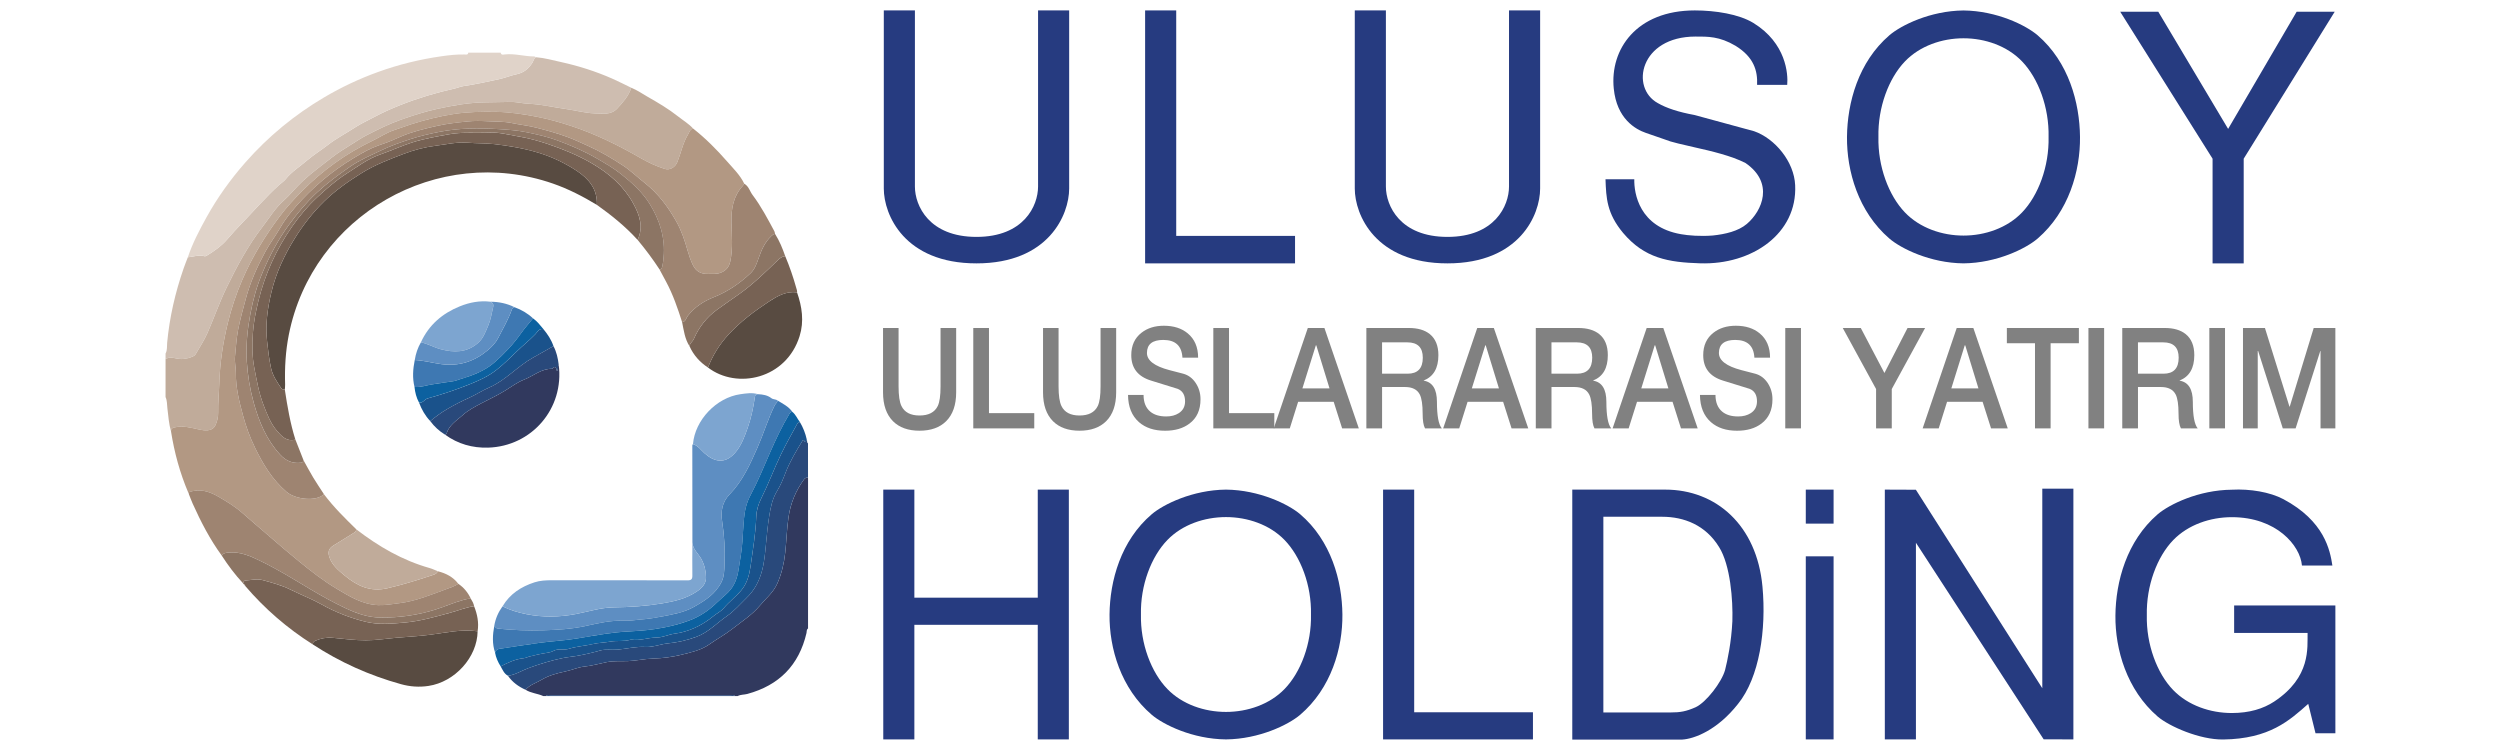<?xml version="1.0" encoding="utf-8"?>
<!-- Generator: Adobe Illustrator 16.0.0, SVG Export Plug-In . SVG Version: 6.00 Build 0)  -->
<!DOCTYPE svg PUBLIC "-//W3C//DTD SVG 1.1//EN" "http://www.w3.org/Graphics/SVG/1.1/DTD/svg11.dtd">
<svg version="1.1" id="Layer_1" xmlns="http://www.w3.org/2000/svg" xmlns:xlink="http://www.w3.org/1999/xlink" x="0px" y="0px"
	 width="240px" height="72px" viewBox="0 0 240 72" enable-background="new 0 0 240 72" xml:space="preserve">
<path fill-rule="evenodd" clip-rule="evenodd" fill="#263B80" d="M84.845,1v17.102c0,2.511,1.97,7.182,8.898,7.182
	c6.927,0,8.897-4.671,8.897-7.182V1h-2.986v16.912c0,1.842-1.366,4.83-5.911,4.83c-4.545,0-5.911-2.987-5.911-4.83V1H84.845z"/>
<polygon fill-rule="evenodd" clip-rule="evenodd" fill="#263B80" points="109.931,1 109.931,25.284 124.324,25.284 124.324,22.646 
	112.917,22.646 112.917,1 "/>
<path fill-rule="evenodd" clip-rule="evenodd" fill="#263B80" d="M130.059,1v17.102c0,2.511,1.969,7.182,8.897,7.182
	c6.927,0,8.897-4.671,8.897-7.182V1h-2.988v16.912c0,1.842-1.367,4.83-5.909,4.83c-4.545,0-5.91-2.987-5.91-4.83V1H130.059z"/>
<path fill-rule="evenodd" clip-rule="evenodd" fill="#263B80" d="M171.572,8.15c0.097-1.049-0.096-4.004-3.24-5.942
	C166.933,1.35,164.645,1,162.707,1c-5.625,0-8.167,3.75-7.786,7.5c0.286,2.892,2.066,3.908,3.082,4.258
	c3.114,1.048,1.589,0.667,4.735,1.398c1.557,0.35,3.463,0.795,4.83,1.493c2.766,1.907,1.621,4.577,0.129,5.848
	c-0.828,0.699-2.067,0.985-3.275,1.112c-1.175,0.095-2.351,0-3.05-0.127c-4.003-0.7-4.512-3.909-4.48-5.275h-2.764
	c0.063,1.812,0.128,3.273,1.685,5.148c2.064,2.447,4.353,2.828,7.402,2.924c4.989,0.159,9.343-2.86,9.12-7.5
	c-0.095-2.256-1.938-4.481-3.939-5.181c-1.907-0.508-3.814-1.048-5.722-1.557c-1.557-0.286-2.7-0.666-3.526-1.144
	c-2.67-1.462-1.716-6.387,3.623-6.387c1.176,0,2.288-0.032,3.845,0.889c1.748,1.08,2.128,2.383,2.065,3.75H171.572z"/>
<path fill-rule="evenodd" clip-rule="evenodd" fill="#263B80" d="M188.496,3.675L188.496,3.675c2.065,0,4.196,0.73,5.625,2.224
	c1.558,1.622,2.605,4.418,2.542,7.246c0.063,2.828-0.984,5.625-2.542,7.246c-1.429,1.494-3.56,2.224-5.625,2.224
	s-4.195-0.73-5.625-2.224c-1.557-1.621-2.604-4.417-2.542-7.246c-0.063-2.828,0.985-5.624,2.542-7.246
	C184.301,4.405,186.431,3.675,188.496,3.675 M188.496,1.005c-3.21,0.032-6.006,1.431-7.117,2.384
	c-2.987,2.573-4.036,6.482-4.068,9.755c-0.03,3.274,1.081,7.182,4.068,9.755c1.111,0.954,3.907,2.352,7.117,2.384
	c3.21-0.032,6.007-1.43,7.118-2.384c2.987-2.574,4.1-6.481,4.067-9.755c-0.032-3.273-1.08-7.182-4.067-9.755
	C194.503,2.436,191.706,1.038,188.496,1.005z"/>
<polygon fill-rule="evenodd" clip-rule="evenodd" fill="#263B80" points="203.54,1.126 212.407,15.235 212.407,25.284 
	215.395,25.284 215.395,15.235 224.132,1.126 220.479,1.126 213.9,12.375 207.195,1.126 "/>
<polygon fill-rule="evenodd" clip-rule="evenodd" fill="#263B80" points="99.625,70.983 102.609,70.983 102.609,47.003 
	99.625,47.003 99.625,57.377 87.779,57.377 87.779,47.003 84.794,47.003 84.794,70.983 87.779,70.983 87.779,59.982 99.625,59.982 
	"/>
<path fill-rule="evenodd" clip-rule="evenodd" fill="#263B80" d="M117.693,49.64L117.693,49.64c2.064,0,4.192,0.722,5.621,2.196
	c1.556,1.602,2.604,4.364,2.54,7.157c0.063,2.794-0.984,5.556-2.54,7.156c-1.429,1.476-3.557,2.196-5.621,2.196
	c-2.065,0-4.192-0.721-5.621-2.196c-1.556-1.601-2.604-4.362-2.541-7.156c-0.063-2.793,0.985-5.556,2.541-7.157
	C113.5,50.361,115.628,49.64,117.693,49.64 M117.693,47.003c-3.208,0.032-6.002,1.413-7.114,2.354
	c-2.984,2.542-4.032,6.402-4.064,9.636c-0.031,3.232,1.081,7.094,4.064,9.636c1.111,0.941,3.906,2.323,7.114,2.354
	c3.207-0.031,6.001-1.413,7.114-2.354c2.984-2.542,4.096-6.403,4.064-9.636c-0.031-3.233-1.08-7.094-4.064-9.636
	C123.694,48.416,120.899,47.035,117.693,47.003z"/>
<polygon fill-rule="evenodd" clip-rule="evenodd" fill="#263B80" points="132.775,47.003 132.775,70.983 147.163,70.983 
	147.163,68.378 135.762,68.378 135.762,47.003 "/>
<path fill-rule="evenodd" clip-rule="evenodd" fill="#263B80" d="M159.575,49.609L159.575,49.609c2.064,0,4.161,0.784,5.462,2.918
	c1.08,1.727,1.334,5.07,1.271,7.11c-0.095,2.009-0.476,3.799-0.699,4.678c-0.317,1.161-1.81,3.106-2.825,3.578
	c-0.922,0.408-1.492,0.502-2.383,0.502h-6.478V49.609H159.575z M161.481,71c1.144-0.063,3.365-0.879,5.366-3.421
	c2.064-2.543,2.732-7.142,2.351-11.253c-0.54-5.901-4.446-9.323-9.337-9.323h-8.922V71H161.481z"/>
<path fill-rule="evenodd" clip-rule="evenodd" fill="#263B80" d="M176.024,47.003L176.024,47.003h-2.668v3.265h2.668V47.003z
	 M176.024,53.407h-2.668v17.576h2.668V53.407z"/>
<polygon fill-rule="evenodd" clip-rule="evenodd" fill="#263B80" points="199.045,70.983 199.045,46.912 196.06,46.912 
	196.06,66.07 183.924,47.015 180.943,47.003 180.943,70.983 183.929,70.983 183.929,52.104 196.19,70.973 "/>
<path fill-rule="evenodd" clip-rule="evenodd" fill="#263B80" d="M214.477,60.759h7.051c-0.033,1.412,0.349,4.237-3.207,6.592
	c-1.049,0.689-2.383,1.099-4.065,1.099c-2.064,0-4.192-0.723-5.623-2.198c-1.555-1.6-2.602-4.394-2.538-7.186
	c-0.063-2.826,0.983-5.619,2.538-7.221c1.431-1.476,3.559-2.197,5.623-2.197c4.287,0,6.574,2.73,6.731,4.646h2.922
	c-0.223-1.476-0.762-4.27-4.7-6.372c-1.302-0.689-3.207-1.004-4.953-0.91c-3.209,0.032-6.002,1.412-7.113,2.354
	c-2.984,2.575-4.033,6.466-4.063,9.73c-0.033,3.232,1.079,7.126,4.063,9.698c1.111,0.942,4.031,2.229,6.287,2.198
	c4.445-0.063,6.353-1.82,8.161-3.421l0.699,2.824h1.906V58.122h-9.719V60.759z"/>
<path fill-rule="evenodd" clip-rule="evenodd" fill="#818181" d="M84.771,37.663v-6.176h1.492v5.609c0,0.875,0.092,1.501,0.275,1.88
	c0.297,0.608,0.875,0.912,1.735,0.912c0.872,0,1.455-0.304,1.752-0.912c0.178-0.368,0.267-0.995,0.267-1.88v-5.609h1.5v6.176
	c0,1.21-0.321,2.134-0.965,2.775c-0.614,0.607-1.464,0.91-2.554,0.91c-1.087,0-1.936-0.303-2.545-0.91
	C85.091,39.797,84.771,38.873,84.771,37.663"/>
<polygon fill-rule="evenodd" clip-rule="evenodd" fill="#818181" points="93.435,41.125 93.435,31.487 94.941,31.487 94.941,39.661 
	99.289,39.661 99.289,41.125 "/>
<path fill-rule="evenodd" clip-rule="evenodd" fill="#818181" d="M100.131,37.663v-6.176h1.491v5.609
	c0,0.875,0.093,1.501,0.276,1.88c0.296,0.608,0.875,0.912,1.735,0.912c0.871,0,1.456-0.304,1.752-0.912
	c0.179-0.368,0.268-0.995,0.268-1.88v-5.609h1.499v6.176c0,1.21-0.322,2.134-0.964,2.775c-0.614,0.607-1.465,0.91-2.554,0.91
	c-1.086,0-1.936-0.303-2.545-0.91C100.45,39.797,100.131,38.873,100.131,37.663"/>
<path fill-rule="evenodd" clip-rule="evenodd" fill="#818181" d="M108.291,37.915h1.491c0,0.708,0.213,1.238,0.639,1.597
	c0.371,0.311,0.882,0.467,1.536,0.467c0.479,0,0.883-0.105,1.208-0.317c0.401-0.257,0.602-0.635,0.602-1.137
	c0-0.601-0.234-0.999-0.705-1.195c-0.026-0.011-0.878-0.276-2.561-0.793c-1.267-0.39-1.899-1.204-1.899-2.441
	c0-0.93,0.329-1.649,0.986-2.156c0.569-0.446,1.284-0.669,2.145-0.669c0.935,0,1.697,0.242,2.285,0.728
	c0.668,0.551,1.002,1.331,1.002,2.34h-1.506c-0.06-1.137-0.673-1.706-1.841-1.706c-1.043,0-1.566,0.418-1.566,1.253
	c0,0.719,0.721,1.268,2.159,1.646c0.228,0.062,0.668,0.176,1.322,0.343c0.494,0.134,0.895,0.432,1.201,0.895
	c0.307,0.462,0.46,0.982,0.46,1.563c0,1.025-0.354,1.803-1.062,2.332c-0.603,0.457-1.382,0.685-2.337,0.685
	c-1.039,0-1.872-0.272-2.5-0.818C108.654,39.923,108.3,39.052,108.291,37.915"/>
<polygon fill-rule="evenodd" clip-rule="evenodd" fill="#818181" points="116.479,41.125 116.479,31.487 117.985,31.487 
	117.985,39.661 122.334,39.661 122.334,41.125 "/>
<path fill-rule="evenodd" clip-rule="evenodd" fill="#818181" d="M122.278,41.125L122.278,41.125l3.272-9.638h1.595l3.302,9.638
	h-1.602l-0.81-2.55h-3.415l-0.8,2.55H122.278z M126.321,33.151l-1.291,4.137h2.605l-1.271-4.137H126.321z"/>
<path fill-rule="evenodd" clip-rule="evenodd" fill="#818181" d="M131.171,41.125L131.171,41.125v-9.638h4.089
	c0.841,0,1.504,0.193,1.989,0.577c0.557,0.446,0.837,1.124,0.837,2.031c0,1.249-0.469,2.059-1.409,2.432v0.017
	c0.846,0.14,1.269,0.818,1.269,2.04c0,1.318,0.156,2.167,0.468,2.541h-1.611c-0.152-0.274-0.229-0.745-0.229-1.413
	c0-0.864-0.092-1.478-0.274-1.84c-0.248-0.479-0.719-0.718-1.417-0.718h-2.203v3.971H131.171z M132.678,32.866v3.009h2.448
	c0.975,0,1.463-0.513,1.463-1.537c0-0.981-0.496-1.472-1.485-1.472H132.678z"/>
<path fill-rule="evenodd" clip-rule="evenodd" fill="#818181" d="M138.543,41.125L138.543,41.125l3.272-9.638h1.594l3.304,9.638
	h-1.604l-0.808-2.55h-3.414l-0.802,2.55H138.543z M142.586,33.151l-1.291,4.137h2.604l-1.269-4.137H142.586z"/>
<path fill-rule="evenodd" clip-rule="evenodd" fill="#818181" d="M147.436,41.125L147.436,41.125v-9.638h4.088
	c0.841,0,1.504,0.193,1.99,0.577c0.559,0.446,0.837,1.124,0.837,2.031c0,1.249-0.469,2.059-1.408,2.432v0.017
	c0.846,0.14,1.269,0.818,1.269,2.04c0,1.318,0.156,2.167,0.467,2.541h-1.61c-0.152-0.274-0.228-0.745-0.228-1.413
	c0-0.864-0.095-1.478-0.277-1.84c-0.245-0.479-0.719-0.718-1.418-0.718h-2.203v3.971H147.436z M148.941,32.866v3.009h2.45
	c0.973,0,1.462-0.513,1.462-1.537c0-0.981-0.496-1.472-1.484-1.472H148.941z"/>
<path fill-rule="evenodd" clip-rule="evenodd" fill="#818181" d="M154.809,41.125L154.809,41.125l3.272-9.638h1.596l3.301,9.638
	h-1.604l-0.809-2.55h-3.412l-0.802,2.55H154.809z M158.852,33.151l-1.29,4.137h2.604l-1.268-4.137H158.852z"/>
<path fill-rule="evenodd" clip-rule="evenodd" fill="#818181" d="M163.196,37.915h1.491c0,0.708,0.213,1.238,0.639,1.597
	c0.371,0.311,0.883,0.467,1.536,0.467c0.48,0,0.882-0.105,1.21-0.317c0.4-0.257,0.599-0.635,0.599-1.137
	c0-0.601-0.232-0.999-0.703-1.195c-0.024-0.011-0.878-0.276-2.561-0.793c-1.267-0.39-1.898-1.204-1.898-2.441
	c0-0.93,0.329-1.649,0.986-2.156c0.568-0.446,1.283-0.669,2.146-0.669c0.935,0,1.694,0.242,2.284,0.728
	c0.669,0.551,1.001,1.331,1.001,2.34h-1.505c-0.059-1.137-0.674-1.706-1.841-1.706c-1.043,0-1.565,0.418-1.565,1.253
	c0,0.719,0.72,1.268,2.159,1.646c0.228,0.062,0.668,0.176,1.321,0.343c0.495,0.134,0.896,0.432,1.203,0.895
	c0.305,0.462,0.458,0.982,0.458,1.563c0,1.025-0.354,1.803-1.061,2.332c-0.604,0.457-1.382,0.685-2.337,0.685
	c-1.04,0-1.872-0.272-2.501-0.818C163.559,39.923,163.207,39.052,163.196,37.915"/>
<rect x="171.385" y="31.487" fill-rule="evenodd" clip-rule="evenodd" fill="#818181" width="1.507" height="9.638"/>
<polygon fill-rule="evenodd" clip-rule="evenodd" fill="#818181" points="180.104,41.125 180.104,37.347 176.904,31.487 
	178.635,31.487 180.905,35.808 183.124,31.487 184.809,31.487 181.61,37.347 181.61,41.125 "/>
<path fill-rule="evenodd" clip-rule="evenodd" fill="#818181" d="M184.574,41.125L184.574,41.125l3.271-9.638h1.596l3.303,9.638
	h-1.603l-0.81-2.55h-3.414l-0.8,2.55H184.574z M188.617,33.151l-1.291,4.137h2.605l-1.268-4.137H188.617z"/>
<polygon fill-rule="evenodd" clip-rule="evenodd" fill="#818181" points="192.658,32.951 192.658,31.487 199.573,31.487 
	199.573,32.951 196.858,32.951 196.858,41.125 195.359,41.125 195.359,32.951 "/>
<rect x="200.49" y="31.487" fill-rule="evenodd" clip-rule="evenodd" fill="#818181" width="1.506" height="9.638"/>
<path fill-rule="evenodd" clip-rule="evenodd" fill="#818181" d="M203.737,41.125L203.737,41.125v-9.638h4.088
	c0.84,0,1.504,0.193,1.988,0.577c0.561,0.446,0.84,1.124,0.84,2.031c0,1.249-0.471,2.059-1.41,2.432v0.017
	c0.845,0.14,1.269,0.818,1.269,2.04c0,1.318,0.155,2.167,0.468,2.541h-1.611c-0.152-0.274-0.229-0.745-0.229-1.413
	c0-0.864-0.092-1.478-0.274-1.84c-0.247-0.479-0.72-0.718-1.418-0.718h-2.202v3.971H203.737z M205.244,32.866v3.009h2.447
	c0.974,0,1.462-0.513,1.462-1.537c0-0.981-0.494-1.472-1.482-1.472H205.244z"/>
<rect x="212.096" y="31.487" fill-rule="evenodd" clip-rule="evenodd" fill="#818181" width="1.506" height="9.638"/>
<polygon fill-rule="evenodd" clip-rule="evenodd" fill="#818181" points="215.326,41.125 215.326,31.487 217.434,31.487 
	219.786,39.034 219.816,39.034 222.116,31.487 224.195,31.487 224.195,41.125 222.771,41.125 222.771,33.694 222.747,33.694 
	220.379,41.125 219.148,41.125 216.781,33.694 216.743,33.694 216.743,41.125 "/>
<path fill-rule="evenodd" clip-rule="evenodd" fill="#31395E" d="M52.153,66.822c-0.548-0.251-1.178-0.272-1.697-0.604
	c0.402-0.483,1.007-0.646,1.52-0.953c0.697-0.42,1.497-0.638,2.265-0.797c0.637-0.131,1.225-0.414,1.895-0.482
	c0.702-0.071,1.416-0.285,2.122-0.423c0.655-0.129,1.351-0.068,2.028-0.097c0.802-0.032,1.58-0.218,2.385-0.241
	c0.955-0.027,1.912-0.155,2.849-0.394c0.895-0.227,1.796-0.421,2.57-0.968c0.731-0.518,1.519-0.942,2.23-1.5
	c0.913-0.715,1.901-1.347,2.646-2.242c0.573-0.689,1.283-1.244,1.67-2.132c0.416-0.953,0.637-1.936,0.746-2.925
	c0.125-1.138,0.152-2.288,0.319-3.428c0.196-1.334,0.694-2.531,1.486-3.615c0.096-0.131,0.225-0.187,0.385-0.173
	c0,4.828,0,9.657,0,14.486c-0.16,0.105-0.115,0.29-0.148,0.435c-0.721,3.093-2.632,5.022-5.683,5.85
	c-0.305,0.082-0.635,0.046-0.923,0.203c-0.089,0-0.178,0-0.267,0c-0.113-0.146-0.273-0.086-0.413-0.086
	c-5.769-0.003-11.537-0.003-17.305,0c-0.14,0-0.3-0.06-0.412,0.086C52.331,66.822,52.242,66.822,52.153,66.822z"/>
<path fill-rule="evenodd" clip-rule="evenodd" fill="#CEBDB0" d="M15.894,33.939c0.179-0.322,0.12-0.691,0.152-1.028
	c0.228-2.448,0.776-4.819,1.579-7.137c0.125-0.362,0.271-0.717,0.406-1.075c0.534-0.042,1.056-0.271,1.606-0.101
	c0.068,0.021,0.174-0.035,0.247-0.08c0.698-0.431,1.376-0.903,1.91-1.523c0.45-0.523,0.912-1.037,1.39-1.529
	c1.203-1.237,2.329-2.551,3.608-3.713c0.207-0.188,0.458-0.339,0.628-0.554c0.577-0.726,1.366-1.207,2.054-1.799
	c0.628-0.54,1.355-0.983,2.009-1.494c0.809-0.631,1.713-1.091,2.559-1.649c0.586-0.387,1.237-0.677,1.856-1.012
	c0.818-0.441,1.67-0.816,2.52-1.154c1.693-0.674,3.445-1.2,5.23-1.594c0.287-0.063,0.563-0.191,0.852-0.234
	c1.192-0.179,2.368-0.431,3.543-0.695c0.515-0.116,1.01-0.332,1.51-0.431c0.729-0.145,1.186-0.543,1.552-1.108
	c0.114-0.175,0.134-0.413,0.336-0.538c0.834,0.065,1.636,0.292,2.45,0.472c1.672,0.369,3.293,0.886,4.859,1.573
	c0.627,0.275,1.236,0.591,1.853,0.888c-0.255,0.793-0.805,1.4-1.347,1.988c-0.594,0.645-1.422,0.5-2.192,0.47
	c-0.914-0.036-1.796-0.289-2.699-0.413c-1.2-0.164-2.379-0.462-3.598-0.509c-0.6-0.023-1.199-0.196-1.795-0.178
	c-0.773,0.023-1.552,0.034-2.321,0.041c-1.592,0.014-3.132,0.291-4.669,0.627c-1.195,0.262-2.359,0.632-3.512,1.044
	c-1.104,0.394-2.156,0.916-3.191,1.443c-0.5,0.255-1.008,0.578-1.498,0.895c-0.64,0.413-1.311,0.803-1.898,1.269
	c-0.938,0.744-1.918,1.438-2.803,2.262c-0.665,0.619-1.219,1.333-1.896,1.938c-0.782,0.698-1.324,1.616-1.963,2.442
	c-1.402,1.812-2.479,3.822-3.476,5.88c-0.683,1.409-1.197,2.886-1.82,4.319c-0.319,0.733-0.762,1.387-1.154,2.073
	c-0.054,0.094-0.17,0.169-0.274,0.213c-0.482,0.207-0.967,0.302-1.507,0.193c-0.35-0.07-0.742-0.18-1.096,0.049
	C15.894,34.295,15.894,34.117,15.894,33.939z"/>
<path fill-rule="evenodd" clip-rule="evenodd" fill="#E0D3C9" d="M51.442,5.492c-0.202,0.125-0.223,0.362-0.336,0.538
	c-0.366,0.564-0.822,0.963-1.552,1.108c-0.5,0.099-0.995,0.315-1.51,0.431c-1.175,0.265-2.352,0.516-3.543,0.695
	c-0.289,0.043-0.564,0.171-0.852,0.234c-1.786,0.394-3.538,0.92-5.23,1.594c-0.85,0.338-1.702,0.713-2.52,1.154
	c-0.619,0.334-1.27,0.625-1.856,1.012c-0.846,0.558-1.75,1.018-2.559,1.649c-0.654,0.511-1.381,0.954-2.009,1.494
	c-0.688,0.592-1.478,1.073-2.054,1.799c-0.171,0.215-0.421,0.366-0.628,0.554c-1.279,1.163-2.405,2.476-3.608,3.713
	c-0.478,0.492-0.94,1.006-1.39,1.529c-0.534,0.621-1.212,1.092-1.91,1.523c-0.073,0.045-0.179,0.101-0.247,0.08
	c-0.551-0.17-1.072,0.059-1.606,0.101c0.451-1.351,1.112-2.606,1.796-3.844c1.046-1.889,2.302-3.638,3.729-5.261
	c2.191-2.491,4.719-4.571,7.578-6.257c1.647-0.972,3.37-1.781,5.164-2.429c1.969-0.711,3.995-1.21,6.072-1.506
	c0.747-0.106,1.49-0.192,2.245-0.171c0.137,0.004,0.314,0.053,0.339-0.175c1.037,0,2.074,0,3.111,0
	c0.041,0.25,0.245,0.187,0.385,0.17c0.959-0.11,1.889,0.198,2.84,0.192C51.341,5.417,51.392,5.466,51.442,5.492z"/>
<path fill-rule="evenodd" clip-rule="evenodd" fill="#C0AB9A" d="M15.894,34.473c0.354-0.229,0.746-0.119,1.096-0.049
	c0.54,0.108,1.025,0.013,1.507-0.193c0.104-0.044,0.22-0.12,0.274-0.213c0.393-0.686,0.835-1.339,1.154-2.073
	c0.624-1.433,1.138-2.911,1.82-4.319c0.997-2.058,2.074-4.068,3.476-5.88c0.639-0.826,1.181-1.744,1.963-2.442
	c0.677-0.604,1.232-1.319,1.896-1.938c0.885-0.825,1.864-1.519,2.803-2.262c0.588-0.466,1.258-0.856,1.898-1.269
	c0.49-0.316,0.998-0.639,1.498-0.895c1.035-0.528,2.087-1.049,3.191-1.443c1.152-0.412,2.317-0.782,3.512-1.044
	c1.538-0.337,3.078-0.613,4.669-0.627c0.77-0.007,1.548-0.018,2.321-0.041c0.596-0.018,1.195,0.155,1.795,0.178
	c1.219,0.047,2.398,0.345,3.598,0.509c0.902,0.124,1.785,0.377,2.699,0.413c0.77,0.03,1.599,0.174,2.192-0.47
	c0.542-0.588,1.092-1.195,1.347-1.988c0.564,0.221,1.055,0.572,1.577,0.869c1.005,0.571,1.999,1.157,2.905,1.874
	c0.49,0.388,1.037,0.708,1.461,1.178c-0.316,0.059-0.37,0.354-0.501,0.571c-0.492,0.813-0.665,1.751-1.013,2.621
	c-0.218,0.544-0.74,0.83-1.229,0.674c-0.815-0.26-1.578-0.619-2.323-1.048c-2.12-1.22-4.31-2.299-6.64-3.068
	c-1.071-0.353-2.155-0.661-3.263-0.879c-1.3-0.256-2.606-0.452-3.936-0.478c-1.36-0.026-2.721-0.002-4.063,0.204
	c-1.379,0.212-2.736,0.554-4.07,0.974c-0.56,0.176-1.107,0.393-1.666,0.574c-0.744,0.241-1.414,0.703-2.127,1.045
	c-2.524,1.212-4.762,2.837-6.726,4.813c-0.75,0.754-1.48,1.541-2.13,2.409c-1.427,1.907-2.659,3.917-3.6,6.1
	c-0.583,1.351-1.049,2.743-1.398,4.182c-0.457,1.882-0.746,3.78-0.806,5.711c-0.029,0.959-0.13,1.914-0.111,2.877
	c0.007,0.386-0.081,0.786-0.247,1.158c-0.151,0.34-0.418,0.491-0.757,0.524c-0.278,0.028-0.552-0.021-0.832-0.079
	c-0.771-0.163-1.534-0.399-2.35-0.2c-0.267,0.065-0.351,0.147-0.34,0.388c-0.209-0.733-0.258-1.491-0.35-2.242
	c-0.043-0.355-0.016-0.723-0.175-1.06C15.894,36.902,15.894,35.687,15.894,34.473z"/>
<path fill-rule="evenodd" clip-rule="evenodd" fill="#29497B" d="M77.57,45.849c-0.16-0.014-0.289,0.042-0.385,0.173
	c-0.792,1.084-1.29,2.281-1.486,3.615c-0.167,1.14-0.194,2.29-0.319,3.428c-0.109,0.989-0.331,1.972-0.746,2.925
	c-0.387,0.888-1.097,1.442-1.67,2.132c-0.745,0.896-1.733,1.527-2.646,2.242c-0.711,0.558-1.499,0.982-2.23,1.5
	c-0.774,0.547-1.675,0.741-2.57,0.968c-0.937,0.238-1.895,0.366-2.849,0.394c-0.805,0.023-1.583,0.209-2.385,0.241
	c-0.677,0.028-1.373-0.032-2.028,0.097c-0.706,0.138-1.42,0.352-2.122,0.423c-0.67,0.068-1.258,0.352-1.895,0.482
	c-0.768,0.159-1.567,0.377-2.265,0.797c-0.512,0.308-1.117,0.47-1.52,0.953c-0.679-0.305-1.264-0.727-1.693-1.346
	c0.715-0.084,1.311-0.494,1.969-0.735c1.088-0.398,2.186-0.737,3.32-0.969c0.434-0.089,0.875-0.123,1.307-0.198
	c0.752-0.13,1.499-0.306,2.232-0.516c0.556-0.158,1.11-0.038,1.663-0.087c0.921-0.08,1.827-0.326,2.762-0.258
	c0.189,0.014,0.379-0.019,0.571-0.045c0.51-0.068,1.001-0.248,1.507-0.296c0.957-0.092,1.87-0.303,2.775-0.64
	c1.15-0.429,1.958-1.328,2.93-1.996c0.698-0.479,1.267-1.156,1.883-1.75c0.727-0.7,1.146-1.501,1.419-2.401
	c0.271-0.893,0.343-1.83,0.435-2.765c0.088-0.903,0.169-1.813,0.316-2.713c0.135-0.826,0.3-1.636,0.753-2.373
	c0.324-0.527,0.566-1.115,0.784-1.689c0.417-1.097,1.014-2.084,1.615-3.076c0.042-0.07,0.105-0.198,0.183-0.074
	c0.231,0.368,0.173-0.073,0.264-0.086c0.075,0.106-0.025,0.271,0.118,0.354C77.57,43.656,77.57,44.752,77.57,45.849z"/>
<path fill-rule="evenodd" clip-rule="evenodd" fill="#29497B" d="M52.419,66.822c0.112-0.146,0.272-0.086,0.412-0.086
	c5.769-0.003,11.537-0.003,17.305,0c0.14,0,0.3-0.06,0.413,0.086C64.506,66.822,58.463,66.822,52.419,66.822z"/>
<path fill-rule="evenodd" clip-rule="evenodd" fill="#B29883" d="M16.418,41.418c-0.01-0.24,0.074-0.322,0.34-0.388
	c0.816-0.199,1.579,0.037,2.35,0.2c0.279,0.059,0.554,0.107,0.832,0.079c0.339-0.033,0.606-0.185,0.757-0.524
	c0.166-0.372,0.254-0.772,0.247-1.158c-0.019-0.963,0.082-1.918,0.111-2.877c0.06-1.931,0.349-3.829,0.806-5.711
	c0.35-1.439,0.815-2.831,1.398-4.182c0.941-2.183,2.173-4.192,3.6-6.1c0.649-0.868,1.38-1.655,2.13-2.409
	c1.964-1.977,4.202-3.601,6.726-4.813c0.713-0.342,1.384-0.804,2.127-1.045c0.559-0.181,1.105-0.397,1.666-0.574
	c1.333-0.42,2.691-0.762,4.07-0.974c1.341-0.207,2.702-0.23,4.063-0.204c1.33,0.025,2.636,0.222,3.936,0.478
	c1.108,0.218,2.192,0.526,3.263,0.879c2.33,0.769,4.52,1.848,6.64,3.068c0.745,0.429,1.507,0.788,2.323,1.048
	c0.489,0.156,1.011-0.13,1.229-0.674c0.349-0.87,0.521-1.808,1.013-2.621c0.131-0.217,0.185-0.513,0.501-0.571
	c1.193,0.941,2.262,2.016,3.258,3.156c0.589,0.675,1.25,1.306,1.644,2.136c-0.049,0.073-0.089,0.154-0.148,0.217
	c-0.908,0.979-1.108,2.212-1.081,3.453c0.028,1.268,0.157,2.53-0.113,3.787c-0.115,0.531-0.407,0.892-0.925,1.088
	c-0.405,0.154-0.817,0.102-1.228,0.113c-0.65,0.018-1.131-0.235-1.428-0.84c-0.216-0.441-0.371-0.9-0.506-1.369
	c-0.282-0.98-0.595-1.952-1.1-2.84c-0.797-1.399-1.733-2.674-3.03-3.687c-0.713-0.557-1.367-1.205-2.125-1.698
	c-1.068-0.693-2.163-1.347-3.334-1.866c-0.657-0.291-1.303-0.605-1.978-0.852c-0.981-0.359-1.983-0.638-2.998-0.894
	c-0.772-0.195-1.559-0.276-2.333-0.438c-0.747-0.157-1.51-0.129-2.267-0.169c-0.659-0.035-1.327-0.051-1.981,0.018
	c-0.961,0.101-1.927,0.204-2.873,0.417c-1.174,0.266-2.344,0.536-3.46,1.009c-0.595,0.253-1.188,0.535-1.795,0.732
	c-0.717,0.232-1.391,0.54-2.029,0.905c-1.071,0.613-2.113,1.275-3.089,2.046c-0.929,0.733-1.807,1.527-2.61,2.377
	c-0.787,0.834-1.541,1.715-2.125,2.735c-0.442,0.771-0.988,1.48-1.417,2.273c-0.786,1.454-1.455,2.937-1.881,4.542
	c-0.26,0.976-0.539,1.944-0.731,2.938c-0.165,0.854-0.212,1.72-0.301,2.582c-0.055,0.533,0.089,1.059,0.083,1.588
	c-0.016,1.414,0.328,2.77,0.694,4.114c0.282,1.037,0.648,2.047,1.124,3.025c0.781,1.606,1.67,3.101,3.053,4.283
	c0.838,0.717,2.838,0.954,3.584,0.219c0.921,1.23,2.014,2.301,3.107,3.372c-0.015,0.206-0.165,0.297-0.32,0.392
	c-0.629,0.385-1.259,0.769-1.88,1.165c-0.479,0.307-0.556,0.636-0.367,1.162c0.272,0.76,0.88,1.24,1.457,1.72
	c1.18,0.98,2.455,1.601,4.099,1.216c1.422-0.332,2.809-0.758,4.189-1.217c0.236-0.079,0.527-0.126,0.642-0.416
	c0.786,0.195,1.477,0.547,1.976,1.21c-0.359,0.239-0.779,0.37-1.169,0.515c-1.473,0.544-2.935,1.15-4.512,1.346
	c-0.67,0.083-1.348,0.209-2.017,0.184c-1.498-0.058-2.748-0.836-3.983-1.574c-1.264-0.754-2.428-1.658-3.57-2.591
	c-1.027-0.838-2.038-1.695-3.036-2.567c-0.798-0.697-1.615-1.375-2.407-2.08c-0.731-0.651-1.569-1.156-2.406-1.637
	c-0.861-0.495-1.819-0.78-2.832-0.363C17.27,45.396,16.736,43.438,16.418,41.418z"/>
<path fill-rule="evenodd" clip-rule="evenodd" fill="#584B41" d="M57.301,19.668c-1.34-0.809-2.724-1.524-4.208-2.041
	c-11.069-3.849-23.096,3.033-25.367,14.507c-0.313,1.585-0.405,3.177-0.355,4.785c0.005,0.161-0.018,0.322-0.028,0.483
	c-0.166,0.021-0.291-0.05-0.378-0.182c-0.385-0.577-0.78-1.152-0.936-1.843c-0.194-0.861-0.289-1.735-0.387-2.614
	c-0.181-1.615,0.046-3.177,0.416-4.724c0.446-1.862,1.253-3.578,2.268-5.202c0.793-1.27,1.715-2.445,2.773-3.485
	c1.089-1.07,2.343-1.947,3.652-2.759c1.277-0.792,2.657-1.308,4.037-1.833c0.986-0.375,2.017-0.645,3.071-0.775
	c1.021-0.126,2.045-0.377,3.068-0.285c0.838,0.076,1.676,0.037,2.515,0.133c1.467,0.169,2.911,0.416,4.321,0.851
	c1.276,0.394,2.468,0.968,3.584,1.699C56.531,17.161,57.36,18.15,57.301,19.668z"/>
<path fill-rule="evenodd" clip-rule="evenodd" fill="#9E8471" d="M31.099,47.445c-0.746,0.735-2.747,0.498-3.584-0.219
	c-1.383-1.183-2.272-2.677-3.053-4.283c-0.476-0.979-0.841-1.988-1.124-3.025c-0.366-1.345-0.71-2.7-0.694-4.114
	c0.006-0.53-0.137-1.056-0.083-1.588c0.089-0.862,0.136-1.727,0.301-2.582c0.192-0.994,0.471-1.962,0.731-2.938
	c0.426-1.605,1.095-3.088,1.881-4.542c0.429-0.792,0.975-1.502,1.417-2.273c0.585-1.02,1.339-1.901,2.125-2.735
	c0.803-0.851,1.681-1.644,2.61-2.377c0.976-0.771,2.018-1.433,3.089-2.046c0.638-0.365,1.312-0.673,2.029-0.905
	c0.607-0.197,1.2-0.479,1.795-0.732c1.117-0.473,2.287-0.744,3.46-1.009c0.946-0.214,1.912-0.316,2.873-0.417
	c0.654-0.069,1.322-0.053,1.981-0.018c0.756,0.04,1.52,0.012,2.267,0.169c0.774,0.162,1.56,0.244,2.333,0.438
	c1.014,0.256,2.017,0.535,2.998,0.894c0.675,0.247,1.321,0.561,1.978,0.852c1.171,0.519,2.267,1.173,3.334,1.866
	c0.759,0.493,1.413,1.142,2.125,1.698c1.297,1.013,2.233,2.288,3.03,3.687c0.505,0.888,0.818,1.86,1.1,2.84
	c0.135,0.469,0.29,0.928,0.506,1.369c0.296,0.605,0.777,0.858,1.428,0.84c0.411-0.011,0.823,0.041,1.228-0.113
	c0.518-0.196,0.811-0.557,0.925-1.088c0.271-1.257,0.141-2.519,0.113-3.787c-0.027-1.241,0.173-2.474,1.081-3.453
	c0.059-0.063,0.099-0.145,0.148-0.217c0.433,0.235,0.529,0.724,0.8,1.082c0.82,1.085,1.448,2.291,2.093,3.485
	c0.04,0.074,0.043,0.169,0.063,0.254c-0.162,0.009-0.264,0.115-0.372,0.218c-0.593,0.565-0.917,1.28-1.182,2.039
	c-0.189,0.541-0.379,1.124-0.795,1.514c-1.032,0.969-2.19,1.769-3.522,2.297c-0.983,0.39-1.853,0.952-2.512,1.804
	c-0.162,0.209-0.183,0.557-0.542,0.588c-0.419-1.318-0.865-2.625-1.521-3.849c-0.214-0.399-0.428-0.799-0.643-1.199
	c0.24-0.027,0.247-0.237,0.284-0.397c0.056-0.242,0.079-0.493,0.103-0.742c0.177-1.886-0.364-3.601-1.345-5.174
	c-0.706-1.133-1.705-2.021-2.741-2.85c-0.701-0.561-1.483-1.005-2.259-1.459c-1.25-0.732-2.574-1.303-3.926-1.794
	c-0.92-0.334-1.889-0.551-2.85-0.751c-0.902-0.188-1.826-0.252-2.749-0.308c-1.885-0.113-3.763-0.104-5.622,0.26
	c-0.948,0.186-1.886,0.4-2.812,0.702c-0.979,0.319-1.95,0.663-2.866,1.105c-0.986,0.476-2.005,0.898-2.919,1.535
	c-1.125,0.783-2.226,1.589-3.226,2.523c-1.004,0.938-1.875,1.995-2.685,3.109c-1.017,1.4-1.812,2.916-2.485,4.498
	c-0.553,1.297-0.932,2.648-1.189,4.04c-0.279,1.505-0.432,3.004-0.334,4.542c0.085,1.345,0.3,2.657,0.66,3.947
	c0.51,1.832,1.228,3.566,2.541,4.992c0.507,0.551,1.124,0.85,1.893,0.784c0.18-0.015,0.325-0.042,0.344-0.257
	c0.313,0.56,0.612,1.128,0.942,1.677C30.4,46.392,30.756,46.914,31.099,47.445z"/>
<path fill-rule="evenodd" clip-rule="evenodd" fill="#5E8EC2" d="M72.778,37.844c0.457,0.019,0.907,0.096,1.272,0.379
	c0.188,0.145,0.422,0.085,0.593,0.225c-0.009,0.195-0.186,0.291-0.265,0.449c-0.657,1.323-1.077,2.742-1.672,4.092
	c-0.704,1.599-1.421,3.188-2.653,4.457c-0.742,0.764-0.874,1.669-0.727,2.616c0.215,1.378,0.289,2.758,0.23,4.143
	c-0.023,0.55-0.033,1.126-0.282,1.641c-0.568,1.175-1.621,1.837-2.7,2.438c-0.914,0.509-1.946,0.69-2.965,0.889
	c-0.69,0.135-1.399,0.249-2.081,0.299c-0.528,0.038-1.072,0.146-1.631,0.12c-1.241-0.056-2.473,0.236-3.689,0.504
	c-1.344,0.296-2.707,0.375-4.075,0.415c-1.447,0.043-2.89-0.014-4.331-0.165c-0.215-0.022-0.255-0.157-0.353-0.271
	c0.116-0.686,0.386-1.305,0.793-1.866c0.726,0.368,1.495,0.592,2.293,0.752c1.584,0.319,3.162,0.29,4.739-0.011
	c1.212-0.23,2.404-0.628,3.642-0.642c1.552-0.018,3.089-0.124,4.618-0.375c1.197-0.196,2.376-0.471,3.395-1.173
	c0.453-0.312,0.855-0.728,0.85-1.319c-0.005-0.617-0.15-1.213-0.455-1.776c-0.287-0.529-0.826-0.927-0.853-1.594
	c-0.003-3.047-0.006-6.095-0.009-9.143c0-0.101-0.02-0.209,0.061-0.295c0.478,0.145,0.749,0.552,1.094,0.863
	c0.966,0.871,1.993,1.068,2.949-0.025c0.614-0.702,0.918-1.568,1.219-2.427c0.315-0.901,0.519-1.833,0.66-2.778
	C72.473,38.093,72.459,37.817,72.778,37.844z"/>
<path fill-rule="evenodd" clip-rule="evenodd" fill="#776254" d="M57.301,19.668c0.059-1.518-0.77-2.507-1.955-3.283
	c-1.116-0.731-2.308-1.305-3.584-1.699c-1.41-0.435-2.854-0.682-4.321-0.851c-0.839-0.096-1.676-0.057-2.515-0.133
	c-1.023-0.092-2.047,0.158-3.068,0.285c-1.054,0.13-2.085,0.4-3.071,0.775c-1.38,0.525-2.76,1.041-4.037,1.833
	c-1.309,0.812-2.563,1.688-3.652,2.759c-1.058,1.041-1.979,2.215-2.773,3.485c-1.015,1.625-1.822,3.34-2.268,5.202
	c-0.37,1.547-0.597,3.109-0.416,4.724c0.098,0.879,0.192,1.752,0.387,2.614c0.156,0.691,0.55,1.266,0.936,1.843
	c0.088,0.132,0.213,0.202,0.378,0.182c0.25,1.618,0.517,3.233,1.015,4.799c-0.815,0.22-1.3-0.292-1.756-0.82
	c-0.627-0.727-0.962-1.617-1.302-2.495c-0.449-1.158-0.654-2.378-0.89-3.593c-0.213-1.1-0.206-2.206-0.133-3.298
	c0.07-1.063,0.288-2.127,0.545-3.164c0.631-2.539,1.696-4.89,3.192-7.044c0.715-1.03,1.514-1.991,2.43-2.839
	c0.893-0.825,1.8-1.633,2.841-2.292c1.036-0.656,2.008-1.404,3.188-1.815c1.025-0.356,2.008-0.816,3.048-1.15
	c1.18-0.38,2.384-0.583,3.588-0.803c1.274-0.233,2.575-0.093,3.862-0.161c0.926-0.049,1.855,0.211,2.772,0.365
	c0.946,0.159,1.884,0.407,2.806,0.717c1.494,0.502,2.945,1.097,4.3,1.888c1.622,0.947,3.027,2.157,3.945,3.837
	c0.603,1.101,1.006,2.244,0.416,3.495C60.047,21.747,58.708,20.667,57.301,19.668z"/>
<path fill-rule="evenodd" clip-rule="evenodd" fill="#9E8471" d="M18.068,47.28c1.012-0.417,1.97-0.132,2.832,0.363
	c0.837,0.48,1.674,0.985,2.406,1.637c0.792,0.705,1.608,1.383,2.407,2.08c0.999,0.872,2.009,1.729,3.036,2.567
	c1.142,0.933,2.307,1.837,3.57,2.591c1.236,0.738,2.486,1.517,3.983,1.574c0.669,0.025,1.347-0.101,2.017-0.184
	c1.577-0.195,3.039-0.802,4.512-1.346c0.391-0.145,0.81-0.275,1.169-0.515c0.544,0.363,0.933,0.855,1.207,1.444
	c-0.255-0.029-0.494,0.039-0.739,0.105c-0.909,0.249-1.768,0.638-2.667,0.921c-1.708,0.536-3.427,0.78-5.217,0.771
	c-1.232-0.006-2.32-0.39-3.388-0.893c-1.171-0.551-2.303-1.175-3.418-1.842c-1.563-0.936-3.116-1.896-4.758-2.694
	c-0.957-0.465-1.923-0.912-3.033-0.817c-0.265,0.023-0.537,0.026-0.695,0.299c-1.137-1.552-2.01-3.252-2.798-4.999
	c-0.132-0.293-0.24-0.598-0.359-0.896c0.009-0.011,0.027-0.028,0.025-0.032c-0.014-0.021-0.032-0.038-0.049-0.056
	C18.097,47.333,18.083,47.307,18.068,47.28z"/>
<path fill-rule="evenodd" clip-rule="evenodd" fill="#3E78B2" d="M47.452,60.074c0.098,0.113,0.138,0.248,0.353,0.271
	c1.441,0.151,2.884,0.208,4.331,0.165c1.368-0.04,2.731-0.119,4.075-0.415c1.216-0.268,2.449-0.56,3.689-0.504
	c0.559,0.025,1.103-0.082,1.631-0.12c0.682-0.05,1.391-0.164,2.081-0.299c1.019-0.198,2.051-0.38,2.965-0.889
	c1.079-0.602,2.132-1.264,2.7-2.438c0.249-0.515,0.259-1.091,0.282-1.641c0.059-1.385-0.015-2.765-0.23-4.143
	c-0.147-0.947-0.016-1.853,0.727-2.616c1.232-1.269,1.949-2.858,2.653-4.457c0.595-1.35,1.015-2.769,1.672-4.092
	c0.079-0.158,0.255-0.254,0.265-0.449c0.509,0.316,1.061,0.576,1.419,1.089c-0.131,0.004-0.21,0.075-0.277,0.187
	c-0.704,1.173-1.289,2.409-1.835,3.657c-0.607,1.389-1.175,2.794-1.889,4.132c-0.383,0.717-0.566,1.466-0.638,2.271
	c-0.066,0.74-0.104,1.481-0.154,2.223c-0.062,0.896-0.23,1.776-0.365,2.661c-0.126,0.826-0.393,1.576-1,2.19
	c-0.343,0.348-0.729,0.643-1.074,0.981c-0.779,0.767-1.655,1.354-2.687,1.74c-1.065,0.397-2.171,0.645-3.279,0.811
	c-0.858,0.128-1.74,0.196-2.619,0.239c-0.695,0.034-1.403,0.111-2.1,0.213c-0.914,0.134-1.824,0.292-2.734,0.448
	c-1.181,0.202-2.387,0.257-3.576,0.415c-1.294,0.171-2.581,0.392-3.873,0.579c-0.24,0.035-0.365,0.161-0.437,0.372
	C47.238,61.803,47.291,60.939,47.452,60.074z"/>
<path fill-rule="evenodd" clip-rule="evenodd" fill="#584B41" d="M45.852,60.604c-0.038,2.496-2.181,4.866-4.724,5.246
	c-0.894,0.134-1.764,0.072-2.633-0.169c-3.022-0.84-5.853-2.103-8.477-3.823c0.012-0.164,0.102-0.279,0.246-0.343
	c0.535-0.233,1.088-0.342,1.679-0.285c1.053,0.101,2.109,0.241,3.164,0.242c0.981,0,1.961-0.161,2.942-0.247
	c1.084-0.096,2.173-0.147,3.251-0.29C42.813,60.734,44.31,60.385,45.852,60.604z"/>
<path fill-rule="evenodd" clip-rule="evenodd" fill="#776254" d="M45.852,60.604c-1.542-0.219-3.04,0.131-4.552,0.331
	c-1.078,0.143-2.167,0.194-3.251,0.29c-0.981,0.086-1.961,0.247-2.942,0.247c-1.055-0.001-2.111-0.142-3.164-0.242
	c-0.591-0.057-1.144,0.052-1.679,0.285c-0.144,0.063-0.233,0.179-0.246,0.343c-2.442-1.545-4.603-3.415-6.481-5.611
	c0.005-0.107-0.041-0.171-0.151-0.182c-0.026-0.01-0.04-0.028-0.042-0.057c0.024-0.139,0.07-0.273,0.232-0.282
	c0.554-0.031,1.098-0.188,1.666-0.03c0.908,0.253,1.813,0.493,2.664,0.916c0.991,0.494,2.035,0.889,2.999,1.429
	c1.336,0.747,2.749,1.293,4.216,1.654c1.208,0.298,2.483,0.185,3.708,0.073c1.502-0.136,2.971-0.556,4.431-0.957
	c0.75-0.206,1.475-0.505,2.251-0.62C45.822,58.967,45.983,59.765,45.852,60.604z"/>
<path fill-rule="evenodd" clip-rule="evenodd" fill="#7DA5D0" d="M66.473,52.07c0.027,0.667,0.566,1.064,0.853,1.594
	c0.305,0.563,0.45,1.159,0.455,1.776c0.005,0.592-0.397,1.008-0.85,1.319c-1.019,0.702-2.198,0.977-3.395,1.173
	c-1.528,0.251-3.066,0.357-4.618,0.375c-1.238,0.014-2.43,0.411-3.642,0.642c-1.577,0.301-3.154,0.33-4.739,0.011
	c-0.799-0.16-1.567-0.384-2.293-0.752c0.706-1.192,1.785-1.889,3.071-2.305c0.54-0.175,1.098-0.199,1.663-0.198
	c4.333,0.005,8.666-0.005,12.998,0.009c0.395,0.002,0.5-0.105,0.491-0.495C66.445,54.17,66.468,53.12,66.473,52.07z"/>
<path fill-rule="evenodd" clip-rule="evenodd" fill="#8C7564" d="M61.211,23.029c0.59-1.251,0.187-2.394-0.416-3.495
	c-0.918-1.68-2.323-2.891-3.945-3.837c-1.355-0.791-2.806-1.386-4.3-1.888c-0.922-0.31-1.86-0.558-2.806-0.717
	c-0.917-0.154-1.847-0.414-2.772-0.365c-1.288,0.067-2.588-0.073-3.862,0.161c-1.204,0.221-2.408,0.423-3.588,0.803
	c-1.04,0.334-2.023,0.794-3.048,1.15c-1.18,0.411-2.152,1.159-3.188,1.815c-1.041,0.659-1.948,1.467-2.841,2.292
	c-0.917,0.848-1.715,1.809-2.43,2.839c-1.497,2.154-2.562,4.506-3.192,7.044c-0.257,1.037-0.475,2.101-0.545,3.164
	c-0.072,1.092-0.08,2.198,0.133,3.298c0.236,1.215,0.441,2.435,0.89,3.593c0.34,0.878,0.675,1.769,1.302,2.495
	c0.456,0.528,0.941,1.04,1.756,0.82c0.258,0.657,0.517,1.314,0.775,1.972c-0.019,0.215-0.164,0.242-0.344,0.257
	c-0.769,0.065-1.386-0.233-1.893-0.784c-1.313-1.426-2.031-3.16-2.541-4.992c-0.36-1.29-0.574-2.603-0.66-3.947
	c-0.098-1.538,0.055-3.036,0.334-4.542c0.258-1.392,0.637-2.743,1.189-4.04c0.673-1.582,1.468-3.098,2.485-4.498
	c0.81-1.114,1.68-2.17,2.685-3.109c1-0.934,2.102-1.741,3.226-2.523c0.915-0.636,1.934-1.059,2.919-1.535
	c0.916-0.442,1.888-0.786,2.866-1.105c0.926-0.302,1.864-0.516,2.812-0.702c1.859-0.364,3.736-0.373,5.622-0.26
	c0.923,0.056,1.847,0.12,2.749,0.308c0.961,0.2,1.93,0.417,2.85,0.751c1.352,0.492,2.676,1.063,3.926,1.794
	c0.775,0.454,1.558,0.898,2.259,1.459c1.036,0.829,2.035,1.717,2.741,2.85c0.981,1.573,1.522,3.288,1.345,5.174
	c-0.023,0.249-0.047,0.5-0.103,0.742c-0.037,0.16-0.044,0.37-0.284,0.397C62.672,24.88,61.967,23.936,61.211,23.029z"/>
<path fill-rule="evenodd" clip-rule="evenodd" fill="#584B41" d="M76.516,28.07c0.479,1.375,0.69,2.771,0.247,4.196
	c-1.281,4.119-6.014,5.145-8.798,3.017c0.451-1.164,1.1-2.214,1.938-3.13c1.149-1.255,2.502-2.277,3.92-3.205
	C74.634,28.417,75.479,27.933,76.516,28.07z"/>
<path fill-rule="evenodd" clip-rule="evenodd" fill="#31395E" d="M53.636,35.005c0.55,4.226-2.603,7.846-6.779,7.968
	c-1.498,0.043-2.893-0.349-4.124-1.241c0.046-0.036,0.121-0.064,0.135-0.11c0.25-0.834,0.993-1.265,1.574-1.787
	c0.511-0.46,1.158-0.797,1.788-1.13c0.764-0.404,1.553-0.763,2.292-1.225c0.577-0.36,1.138-0.781,1.771-1.028
	c0.908-0.354,1.678-1.077,2.731-1.049c0.316-0.378,0.375-0.055,0.44,0.218C53.663,35.415,53.491,35.171,53.636,35.005z"/>
<path fill-rule="evenodd" clip-rule="evenodd" fill="#0C61A0" d="M47.525,62.656c0.072-0.211,0.197-0.337,0.437-0.372
	c1.292-0.188,2.579-0.408,3.873-0.579c1.189-0.158,2.395-0.213,3.576-0.415c0.911-0.156,1.82-0.314,2.734-0.448
	c0.697-0.102,1.405-0.179,2.1-0.213c0.878-0.043,1.76-0.111,2.619-0.239c1.108-0.166,2.214-0.413,3.279-0.811
	c1.031-0.386,1.908-0.974,2.687-1.74c0.345-0.339,0.731-0.634,1.074-0.981c0.607-0.614,0.874-1.364,1-2.19
	c0.135-0.885,0.304-1.766,0.365-2.661c0.051-0.741,0.088-1.482,0.154-2.223c0.071-0.806,0.255-1.555,0.638-2.271
	c0.714-1.338,1.282-2.743,1.889-4.132c0.546-1.248,1.131-2.484,1.835-3.657c0.067-0.111,0.146-0.183,0.277-0.187
	c0.328,0.26,0.477,0.652,0.721,0.974c-0.084,0.057-0.205,0.095-0.248,0.175c-0.528,0.972-1.079,1.93-1.56,2.931
	c-0.671,1.396-1.205,2.853-1.901,4.238c-0.267,0.529-0.451,1.13-0.472,1.733c-0.056,1.606-0.326,3.186-0.547,4.771
	c-0.117,0.838-0.345,1.661-0.893,2.313c-0.515,0.611-1.169,1.1-1.689,1.717c-0.267,0.316-0.653,0.49-0.969,0.749
	c-0.924,0.755-1.939,1.303-3.118,1.582c-0.354,0.084-0.715,0.107-1.064,0.205c-0.43,0.12-0.87,0.279-1.306,0.282
	c-0.807,0.005-1.583,0.322-2.396,0.198c-0.042-0.007-0.088,0.008-0.13,0.02c-0.618,0.179-1.262,0.056-1.9,0.172
	c-0.534,0.097-1.139,0.106-1.66,0.229c-0.772,0.183-1.57,0.222-2.327,0.464c-0.47,0.149-0.986-0.058-1.446,0.186
	c-0.18,0.096-0.366,0.151-0.577,0.184c-0.593,0.088-1.181,0.22-1.762,0.367c-0.179,0.045-0.338,0.141-0.539,0.161
	c-0.798,0.083-1.515,0.416-2.214,0.788C47.805,63.568,47.613,63.134,47.525,62.656z"/>
<path fill-rule="evenodd" clip-rule="evenodd" fill="#1A528B" d="M48.066,63.975c0.699-0.372,1.416-0.705,2.214-0.788
	c0.2-0.021,0.36-0.116,0.539-0.161c0.581-0.147,1.169-0.279,1.762-0.367c0.211-0.032,0.397-0.088,0.577-0.184
	c0.46-0.243,0.976-0.036,1.446-0.186c0.757-0.242,1.555-0.281,2.327-0.464c0.521-0.123,1.126-0.133,1.66-0.229
	c0.638-0.116,1.282,0.007,1.9-0.172c0.042-0.012,0.089-0.026,0.13-0.02c0.813,0.124,1.589-0.193,2.396-0.198
	c0.437-0.003,0.876-0.162,1.306-0.282c0.349-0.098,0.711-0.121,1.064-0.205c1.178-0.279,2.193-0.827,3.118-1.582
	c0.316-0.259,0.703-0.433,0.969-0.749c0.52-0.617,1.174-1.105,1.689-1.717c0.548-0.651,0.776-1.475,0.893-2.313
	c0.221-1.586,0.491-3.165,0.547-4.771c0.021-0.604,0.205-1.204,0.472-1.733c0.696-1.386,1.23-2.842,1.901-4.238
	c0.481-1.001,1.032-1.959,1.56-2.931c0.043-0.08,0.164-0.118,0.248-0.175c0.314,0.529,0.54,1.094,0.668,1.695
	c-0.091,0.013-0.033,0.454-0.264,0.086c-0.078-0.124-0.141,0.004-0.183,0.074c-0.601,0.992-1.198,1.979-1.615,3.076
	c-0.218,0.574-0.46,1.162-0.784,1.689c-0.453,0.737-0.618,1.547-0.753,2.373c-0.147,0.899-0.228,1.81-0.316,2.713
	c-0.091,0.935-0.164,1.872-0.435,2.765c-0.273,0.9-0.692,1.701-1.419,2.401c-0.616,0.594-1.185,1.271-1.883,1.75
	c-0.972,0.668-1.78,1.567-2.93,1.996c-0.906,0.337-1.818,0.548-2.775,0.64c-0.506,0.048-0.997,0.228-1.507,0.296
	c-0.191,0.026-0.381,0.059-0.571,0.045c-0.936-0.068-1.841,0.178-2.762,0.258c-0.553,0.049-1.106-0.071-1.663,0.087
	c-0.733,0.21-1.48,0.386-2.232,0.516c-0.432,0.075-0.873,0.109-1.307,0.198c-1.135,0.231-2.232,0.57-3.32,0.969
	c-0.658,0.241-1.254,0.651-1.969,0.735C48.395,64.679,48.256,64.308,48.066,63.975z"/>
<path fill-rule="evenodd" clip-rule="evenodd" fill="#776254" d="M76.516,28.07c-1.037-0.137-1.882,0.347-2.692,0.877
	c-1.418,0.928-2.771,1.949-3.92,3.205c-0.839,0.917-1.487,1.966-1.938,3.13c-0.787-0.513-1.385-1.189-1.774-2.048
	c0.036-0.294,0.306-0.444,0.42-0.708c0.486-1.125,1.228-2.068,2.222-2.794c0.712-0.52,1.443-1.014,2.161-1.525
	c1.308-0.932,2.451-2.053,3.605-3.16c0.224-0.214,0.445-0.434,0.782-0.456c0.42,0.994,0.769,2.012,1.059,3.051
	C76.479,27.783,76.543,27.918,76.516,28.07z"/>
<path fill-rule="evenodd" clip-rule="evenodd" fill="#C0AB9A" d="M42.024,54.839c-0.115,0.29-0.405,0.337-0.642,0.416
	c-1.38,0.459-2.767,0.885-4.189,1.217c-1.644,0.385-2.918-0.235-4.099-1.216c-0.577-0.479-1.184-0.96-1.457-1.72
	c-0.189-0.526-0.113-0.855,0.367-1.162c0.622-0.396,1.251-0.78,1.88-1.165c0.155-0.095,0.306-0.186,0.32-0.392
	c2.135,1.644,4.431,2.981,7.046,3.718C41.517,54.61,41.768,54.736,42.024,54.839z"/>
<path fill-rule="evenodd" clip-rule="evenodd" fill="#7DA5D0" d="M72.778,37.844c-0.319-0.026-0.306,0.249-0.331,0.422
	c-0.141,0.945-0.344,1.877-0.66,2.778c-0.301,0.858-0.605,1.725-1.219,2.427c-0.956,1.094-1.983,0.896-2.949,0.025
	c-0.346-0.312-0.616-0.719-1.094-0.863c0.195-2.306,2.246-4.462,4.551-4.789C71.645,37.764,72.211,37.67,72.778,37.844z"/>
<path fill-rule="evenodd" clip-rule="evenodd" fill="#8C7564" d="M45.511,58.19c-0.776,0.115-1.5,0.414-2.251,0.62
	c-1.459,0.401-2.929,0.821-4.431,0.957c-1.225,0.111-2.5,0.225-3.708-0.073c-1.467-0.361-2.88-0.907-4.216-1.654
	c-0.964-0.54-2.007-0.935-2.999-1.429c-0.851-0.423-1.756-0.663-2.664-0.916c-0.568-0.158-1.111-0.001-1.666,0.03
	c-0.163,0.009-0.208,0.144-0.232,0.282c-0.771-0.821-1.442-1.719-2.052-2.664c0.158-0.272,0.43-0.275,0.695-0.299
	c1.11-0.095,2.076,0.353,3.033,0.817c1.643,0.798,3.196,1.759,4.758,2.694c1.115,0.667,2.247,1.291,3.418,1.842
	c1.068,0.503,2.155,0.887,3.388,0.893c1.79,0.009,3.51-0.235,5.217-0.771c0.899-0.283,1.758-0.672,2.667-0.921
	c0.245-0.066,0.483-0.135,0.739-0.105C45.343,57.71,45.471,57.932,45.511,58.19z"/>
<path fill-rule="evenodd" clip-rule="evenodd" fill="#3E78B2" d="M39.793,37.148c-0.216-0.863-0.15-1.724,0.022-2.584
	c0.853,0.033,1.675,0.275,2.518,0.39c1.715,0.232,3.169-0.236,4.465-1.311c0.408-0.338,0.787-0.731,1.028-1.203
	c0.447-0.877,0.948-1.73,1.285-2.659c0.056-0.152,0.108-0.273,0.286-0.287c0.662,0.239,1.258,0.588,1.774,1.07
	c-0.388,0.48-0.804,0.94-1.158,1.443c-0.731,1.037-1.599,1.953-2.542,2.783c-0.935,0.822-2.105,1.251-3.282,1.608
	c-0.241,0.073-0.484,0.181-0.749,0.212c-0.64,0.075-1.273,0.199-1.912,0.286C40.949,36.975,40.392,37.205,39.793,37.148z"/>
<path fill-rule="evenodd" clip-rule="evenodd" fill="#7DA5D0" d="M40.406,32.863c0.767-1.672,2.063-2.781,3.743-3.458
	c0.939-0.378,1.919-0.567,2.94-0.44c0.199,0.101,0.317,0.239,0.26,0.484c-0.14,0.601-0.229,1.216-0.474,1.787
	c-0.265,0.618-0.48,1.267-1.026,1.725c-1.067,0.897-2.257,0.902-3.532,0.567C41.66,33.354,41.073,32.998,40.406,32.863z"/>
<path fill-rule="evenodd" clip-rule="evenodd" fill="#1A528B" d="M41.306,40.427c-0.491-0.512-0.827-1.117-1.078-1.775
	c0.373,0.063,0.527-0.32,0.826-0.404c1.393-0.388,2.764-0.842,4.103-1.385c0.894-0.362,1.768-0.761,2.54-1.378
	c0.681-0.543,1.295-1.146,1.916-1.751c0.579-0.564,1.217-1.065,1.779-1.649c0.216-0.225,0.359-0.582,0.779-0.486
	c0.407,0.492,0.757,1.018,0.962,1.629c-0.653,0.368-1.303,0.741-1.958,1.103c-1.49,0.824-2.619,2.176-4.202,2.865
	c-0.663,0.289-1.27,0.688-1.932,0.988c-0.728,0.331-1.445,0.694-2.14,1.104C42.33,39.623,41.81,40.009,41.306,40.427z"/>
<path fill-rule="evenodd" clip-rule="evenodd" fill="#29497B" d="M41.306,40.427c0.504-0.418,1.024-0.804,1.594-1.14
	c0.695-0.41,1.413-0.773,2.14-1.104c0.662-0.3,1.269-0.699,1.932-0.988c1.583-0.689,2.712-2.041,4.202-2.865
	c0.656-0.362,1.306-0.735,1.958-1.103c0.297,0.557,0.427,1.16,0.503,1.779c-0.145,0.166,0.027,0.41-0.171,0.616
	c-0.064-0.272-0.124-0.596-0.44-0.218c-1.053-0.028-1.823,0.694-2.731,1.049c-0.634,0.247-1.194,0.668-1.771,1.028
	c-0.739,0.462-1.528,0.82-2.292,1.225c-0.629,0.333-1.277,0.67-1.788,1.13c-0.581,0.522-1.324,0.953-1.574,1.787
	c-0.014,0.046-0.088,0.074-0.135,0.11C42.173,41.389,41.694,40.957,41.306,40.427z"/>
<path fill-rule="evenodd" clip-rule="evenodd" fill="#8C7564" d="M75.381,24.591c-0.336,0.021-0.558,0.241-0.782,0.456
	c-1.155,1.107-2.298,2.229-3.605,3.16c-0.718,0.512-1.449,1.005-2.161,1.525c-0.995,0.726-1.736,1.669-2.222,2.794
	c-0.114,0.264-0.384,0.414-0.42,0.708c-0.453-0.707-0.549-1.522-0.71-2.318c0.359-0.031,0.38-0.378,0.542-0.588
	c0.66-0.853,1.529-1.414,2.512-1.804c1.332-0.528,2.49-1.328,3.522-2.297c0.416-0.39,0.605-0.973,0.795-1.514
	c0.265-0.758,0.589-1.473,1.182-2.039c0.108-0.103,0.21-0.209,0.372-0.218C74.829,23.124,75.125,23.848,75.381,24.591z"/>
<path fill-rule="evenodd" clip-rule="evenodd" fill="#5E8EC2" d="M40.406,32.863c0.667,0.135,1.253,0.491,1.912,0.665
	c1.274,0.335,2.464,0.33,3.532-0.567c0.546-0.458,0.761-1.106,1.026-1.725c0.245-0.57,0.333-1.186,0.474-1.787
	c0.057-0.246-0.061-0.383-0.26-0.484c0.809,0.006,1.582,0.167,2.309,0.529c-0.178,0.014-0.23,0.134-0.286,0.287
	c-0.337,0.929-0.838,1.782-1.285,2.659c-0.241,0.472-0.62,0.865-1.028,1.203c-1.296,1.075-2.75,1.543-4.465,1.311
	c-0.843-0.114-1.665-0.357-2.518-0.39C39.911,33.962,40.1,33.393,40.406,32.863z"/>
<path fill-rule="evenodd" clip-rule="evenodd" fill="#0C61A0" d="M52.17,31.597c-0.42-0.096-0.563,0.262-0.779,0.486
	c-0.563,0.584-1.201,1.085-1.779,1.649c-0.621,0.605-1.234,1.208-1.916,1.751c-0.772,0.617-1.646,1.016-2.54,1.378
	c-1.338,0.543-2.71,0.998-4.103,1.385c-0.299,0.084-0.453,0.468-0.826,0.404c-0.255-0.469-0.382-0.976-0.435-1.503
	c0.599,0.057,1.155-0.174,1.734-0.252c0.638-0.087,1.272-0.211,1.912-0.286c0.265-0.031,0.508-0.139,0.749-0.212
	c1.177-0.356,2.347-0.786,3.282-1.608c0.944-0.83,1.812-1.746,2.542-2.783c0.354-0.503,0.77-0.963,1.158-1.443
	C51.573,30.842,51.862,31.229,52.17,31.597z"/>
<path fill-rule="evenodd" clip-rule="evenodd" fill="#8C7564" d="M23.386,56.064c0.11,0.011,0.156,0.074,0.151,0.182
	C23.486,56.186,23.436,56.125,23.386,56.064z"/>
<path fill-rule="evenodd" clip-rule="evenodd" fill="#B29883" d="M18.111,47.36c0.017,0.018,0.036,0.035,0.049,0.056
	c0.002,0.004-0.016,0.021-0.025,0.032C18.127,47.419,18.119,47.39,18.111,47.36z"/>
</svg>
